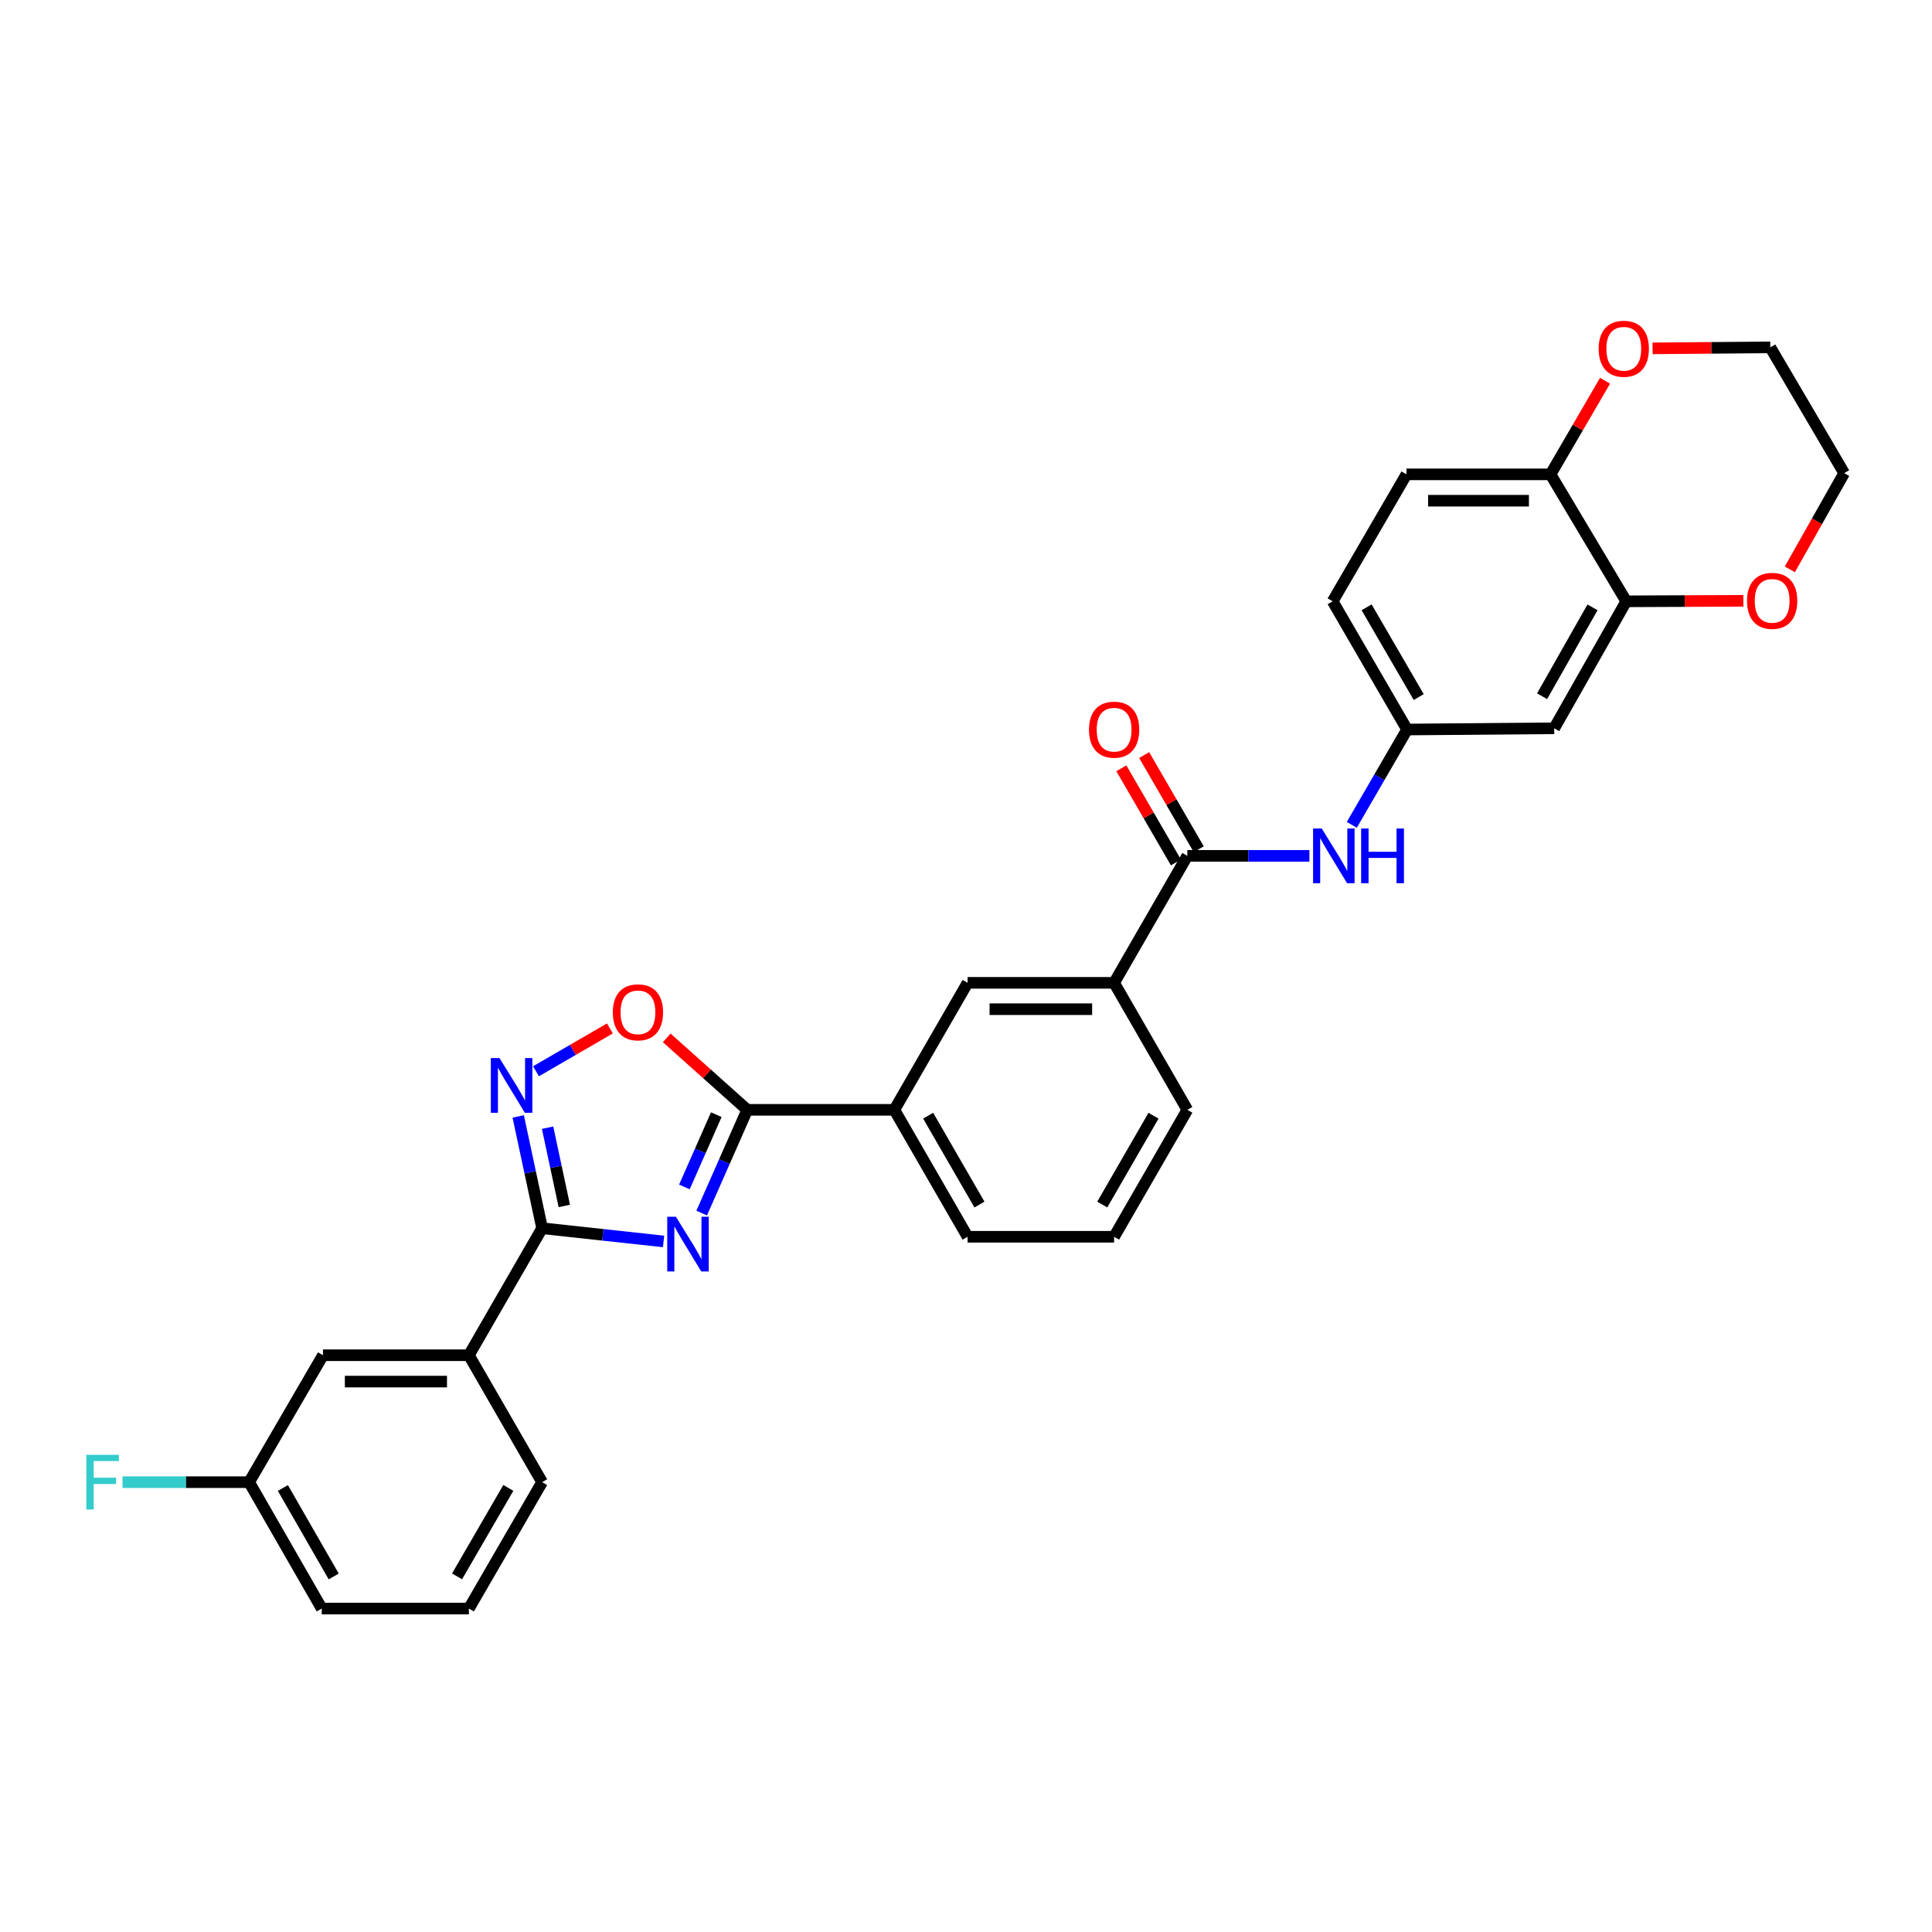 <?xml version='1.0' encoding='iso-8859-1'?>
<svg version='1.1' baseProfile='full'
              xmlns='http://www.w3.org/2000/svg'
                      xmlns:rdkit='http://www.rdkit.org/xml'
                      xmlns:xlink='http://www.w3.org/1999/xlink'
                  xml:space='preserve'
width='1000px' height='1000px' viewBox='0 0 1000 1000'>
<!-- END OF HEADER -->
<rect style='opacity:1.0;fill:#FFFFFF;stroke:none' width='1000' height='1000' x='0' y='0'> </rect>
<path class='bond-0' d='M 343.463,642.566 L 312.03,639.149' style='fill:none;fill-rule:evenodd;stroke:#0000FF;stroke-width:6px;stroke-linecap:butt;stroke-linejoin:miter;stroke-opacity:1' />
<path class='bond-0' d='M 312.03,639.149 L 280.598,635.731' style='fill:none;fill-rule:evenodd;stroke:#000000;stroke-width:6px;stroke-linecap:butt;stroke-linejoin:miter;stroke-opacity:1' />
<path class='bond-1' d='M 363.189,627.882 L 374.979,601.165' style='fill:none;fill-rule:evenodd;stroke:#0000FF;stroke-width:6px;stroke-linecap:butt;stroke-linejoin:miter;stroke-opacity:1' />
<path class='bond-1' d='M 374.979,601.165 L 386.77,574.448' style='fill:none;fill-rule:evenodd;stroke:#000000;stroke-width:6px;stroke-linecap:butt;stroke-linejoin:miter;stroke-opacity:1' />
<path class='bond-1' d='M 354.243,614.358 L 362.497,595.656' style='fill:none;fill-rule:evenodd;stroke:#0000FF;stroke-width:6px;stroke-linecap:butt;stroke-linejoin:miter;stroke-opacity:1' />
<path class='bond-1' d='M 362.497,595.656 L 370.75,576.954' style='fill:none;fill-rule:evenodd;stroke:#000000;stroke-width:6px;stroke-linecap:butt;stroke-linejoin:miter;stroke-opacity:1' />
<path class='bond-2' d='M 280.598,635.731 L 274.411,606.797' style='fill:none;fill-rule:evenodd;stroke:#000000;stroke-width:6px;stroke-linecap:butt;stroke-linejoin:miter;stroke-opacity:1' />
<path class='bond-2' d='M 274.411,606.797 L 268.225,577.862' style='fill:none;fill-rule:evenodd;stroke:#0000FF;stroke-width:6px;stroke-linecap:butt;stroke-linejoin:miter;stroke-opacity:1' />
<path class='bond-2' d='M 292.084,624.198 L 287.754,603.944' style='fill:none;fill-rule:evenodd;stroke:#000000;stroke-width:6px;stroke-linecap:butt;stroke-linejoin:miter;stroke-opacity:1' />
<path class='bond-2' d='M 287.754,603.944 L 283.423,583.689' style='fill:none;fill-rule:evenodd;stroke:#0000FF;stroke-width:6px;stroke-linecap:butt;stroke-linejoin:miter;stroke-opacity:1' />
<path class='bond-8' d='M 280.598,635.731 L 242.69,701.465' style='fill:none;fill-rule:evenodd;stroke:#000000;stroke-width:6px;stroke-linecap:butt;stroke-linejoin:miter;stroke-opacity:1' />
<path class='bond-3' d='M 386.77,574.448 L 365.934,555.828' style='fill:none;fill-rule:evenodd;stroke:#000000;stroke-width:6px;stroke-linecap:butt;stroke-linejoin:miter;stroke-opacity:1' />
<path class='bond-3' d='M 365.934,555.828 L 345.097,537.209' style='fill:none;fill-rule:evenodd;stroke:#FF0000;stroke-width:6px;stroke-linecap:butt;stroke-linejoin:miter;stroke-opacity:1' />
<path class='bond-6' d='M 386.77,574.448 L 462.91,574.448' style='fill:none;fill-rule:evenodd;stroke:#000000;stroke-width:6px;stroke-linecap:butt;stroke-linejoin:miter;stroke-opacity:1' />
<path class='bond-30' d='M 277.424,554.491 L 296.55,543.404' style='fill:none;fill-rule:evenodd;stroke:#0000FF;stroke-width:6px;stroke-linecap:butt;stroke-linejoin:miter;stroke-opacity:1' />
<path class='bond-30' d='M 296.55,543.404 L 315.676,532.317' style='fill:none;fill-rule:evenodd;stroke:#FF0000;stroke-width:6px;stroke-linecap:butt;stroke-linejoin:miter;stroke-opacity:1' />
<path class='bond-4' d='M 614.562,442.989 L 576.663,508.714' style='fill:none;fill-rule:evenodd;stroke:#000000;stroke-width:6px;stroke-linecap:butt;stroke-linejoin:miter;stroke-opacity:1' />
<path class='bond-5' d='M 614.562,442.989 L 646.156,442.989' style='fill:none;fill-rule:evenodd;stroke:#000000;stroke-width:6px;stroke-linecap:butt;stroke-linejoin:miter;stroke-opacity:1' />
<path class='bond-5' d='M 646.156,442.989 L 677.749,442.989' style='fill:none;fill-rule:evenodd;stroke:#0000FF;stroke-width:6px;stroke-linecap:butt;stroke-linejoin:miter;stroke-opacity:1' />
<path class='bond-15' d='M 620.465,439.568 L 606.34,415.197' style='fill:none;fill-rule:evenodd;stroke:#000000;stroke-width:6px;stroke-linecap:butt;stroke-linejoin:miter;stroke-opacity:1' />
<path class='bond-15' d='M 606.34,415.197 L 592.215,390.825' style='fill:none;fill-rule:evenodd;stroke:#FF0000;stroke-width:6px;stroke-linecap:butt;stroke-linejoin:miter;stroke-opacity:1' />
<path class='bond-15' d='M 608.66,446.41 L 594.535,422.038' style='fill:none;fill-rule:evenodd;stroke:#000000;stroke-width:6px;stroke-linecap:butt;stroke-linejoin:miter;stroke-opacity:1' />
<path class='bond-15' d='M 594.535,422.038 L 580.41,397.667' style='fill:none;fill-rule:evenodd;stroke:#FF0000;stroke-width:6px;stroke-linecap:butt;stroke-linejoin:miter;stroke-opacity:1' />
<path class='bond-13' d='M 699.69,426.939 L 713.995,402.268' style='fill:none;fill-rule:evenodd;stroke:#0000FF;stroke-width:6px;stroke-linecap:butt;stroke-linejoin:miter;stroke-opacity:1' />
<path class='bond-13' d='M 713.995,402.268 L 728.299,377.597' style='fill:none;fill-rule:evenodd;stroke:#000000;stroke-width:6px;stroke-linecap:butt;stroke-linejoin:miter;stroke-opacity:1' />
<path class='bond-11' d='M 462.91,574.448 L 500.825,508.714' style='fill:none;fill-rule:evenodd;stroke:#000000;stroke-width:6px;stroke-linecap:butt;stroke-linejoin:miter;stroke-opacity:1' />
<path class='bond-22' d='M 462.91,574.448 L 500.825,640.151' style='fill:none;fill-rule:evenodd;stroke:#000000;stroke-width:6px;stroke-linecap:butt;stroke-linejoin:miter;stroke-opacity:1' />
<path class='bond-22' d='M 480.415,577.484 L 506.956,623.476' style='fill:none;fill-rule:evenodd;stroke:#000000;stroke-width:6px;stroke-linecap:butt;stroke-linejoin:miter;stroke-opacity:1' />
<path class='bond-7' d='M 841.741,311.242 L 804.455,376.96' style='fill:none;fill-rule:evenodd;stroke:#000000;stroke-width:6px;stroke-linecap:butt;stroke-linejoin:miter;stroke-opacity:1' />
<path class='bond-7' d='M 824.281,314.367 L 798.181,360.369' style='fill:none;fill-rule:evenodd;stroke:#000000;stroke-width:6px;stroke-linecap:butt;stroke-linejoin:miter;stroke-opacity:1' />
<path class='bond-14' d='M 841.741,311.242 L 872.056,311.111' style='fill:none;fill-rule:evenodd;stroke:#000000;stroke-width:6px;stroke-linecap:butt;stroke-linejoin:miter;stroke-opacity:1' />
<path class='bond-14' d='M 872.056,311.111 L 902.372,310.98' style='fill:none;fill-rule:evenodd;stroke:#FF0000;stroke-width:6px;stroke-linecap:butt;stroke-linejoin:miter;stroke-opacity:1' />
<path class='bond-33' d='M 841.741,311.242 L 802.552,245.524' style='fill:none;fill-rule:evenodd;stroke:#000000;stroke-width:6px;stroke-linecap:butt;stroke-linejoin:miter;stroke-opacity:1' />
<path class='bond-17' d='M 242.69,701.465 L 167.172,701.465' style='fill:none;fill-rule:evenodd;stroke:#000000;stroke-width:6px;stroke-linecap:butt;stroke-linejoin:miter;stroke-opacity:1' />
<path class='bond-17' d='M 231.363,715.109 L 178.499,715.109' style='fill:none;fill-rule:evenodd;stroke:#000000;stroke-width:6px;stroke-linecap:butt;stroke-linejoin:miter;stroke-opacity:1' />
<path class='bond-24' d='M 242.69,701.465 L 280.598,767.168' style='fill:none;fill-rule:evenodd;stroke:#000000;stroke-width:6px;stroke-linecap:butt;stroke-linejoin:miter;stroke-opacity:1' />
<path class='bond-9' d='M 576.663,508.714 L 500.825,508.714' style='fill:none;fill-rule:evenodd;stroke:#000000;stroke-width:6px;stroke-linecap:butt;stroke-linejoin:miter;stroke-opacity:1' />
<path class='bond-9' d='M 565.287,522.358 L 512.201,522.358' style='fill:none;fill-rule:evenodd;stroke:#000000;stroke-width:6px;stroke-linecap:butt;stroke-linejoin:miter;stroke-opacity:1' />
<path class='bond-31' d='M 576.663,508.714 L 614.562,574.448' style='fill:none;fill-rule:evenodd;stroke:#000000;stroke-width:6px;stroke-linecap:butt;stroke-linejoin:miter;stroke-opacity:1' />
<path class='bond-10' d='M 804.455,376.96 L 728.299,377.597' style='fill:none;fill-rule:evenodd;stroke:#000000;stroke-width:6px;stroke-linecap:butt;stroke-linejoin:miter;stroke-opacity:1' />
<path class='bond-12' d='M 802.552,245.524 L 727.989,245.524' style='fill:none;fill-rule:evenodd;stroke:#000000;stroke-width:6px;stroke-linecap:butt;stroke-linejoin:miter;stroke-opacity:1' />
<path class='bond-12' d='M 791.368,259.168 L 739.173,259.168' style='fill:none;fill-rule:evenodd;stroke:#000000;stroke-width:6px;stroke-linecap:butt;stroke-linejoin:miter;stroke-opacity:1' />
<path class='bond-16' d='M 802.552,245.524 L 816.663,221.301' style='fill:none;fill-rule:evenodd;stroke:#000000;stroke-width:6px;stroke-linecap:butt;stroke-linejoin:miter;stroke-opacity:1' />
<path class='bond-16' d='M 816.663,221.301 L 830.773,197.078' style='fill:none;fill-rule:evenodd;stroke:#FF0000;stroke-width:6px;stroke-linecap:butt;stroke-linejoin:miter;stroke-opacity:1' />
<path class='bond-20' d='M 728.299,377.597 L 689.778,311.242' style='fill:none;fill-rule:evenodd;stroke:#000000;stroke-width:6px;stroke-linecap:butt;stroke-linejoin:miter;stroke-opacity:1' />
<path class='bond-20' d='M 734.321,360.793 L 707.356,314.345' style='fill:none;fill-rule:evenodd;stroke:#000000;stroke-width:6px;stroke-linecap:butt;stroke-linejoin:miter;stroke-opacity:1' />
<path class='bond-27' d='M 926.418,294.7 L 940.482,269.801' style='fill:none;fill-rule:evenodd;stroke:#FF0000;stroke-width:6px;stroke-linecap:butt;stroke-linejoin:miter;stroke-opacity:1' />
<path class='bond-27' d='M 940.482,269.801 L 954.545,244.902' style='fill:none;fill-rule:evenodd;stroke:#000000;stroke-width:6px;stroke-linecap:butt;stroke-linejoin:miter;stroke-opacity:1' />
<path class='bond-28' d='M 855.363,180.31 L 885.834,180.054' style='fill:none;fill-rule:evenodd;stroke:#FF0000;stroke-width:6px;stroke-linecap:butt;stroke-linejoin:miter;stroke-opacity:1' />
<path class='bond-28' d='M 885.834,180.054 L 916.305,179.798' style='fill:none;fill-rule:evenodd;stroke:#000000;stroke-width:6px;stroke-linecap:butt;stroke-linejoin:miter;stroke-opacity:1' />
<path class='bond-19' d='M 167.172,701.465 L 128.946,767.168' style='fill:none;fill-rule:evenodd;stroke:#000000;stroke-width:6px;stroke-linecap:butt;stroke-linejoin:miter;stroke-opacity:1' />
<path class='bond-18' d='M 727.989,245.524 L 689.778,311.242' style='fill:none;fill-rule:evenodd;stroke:#000000;stroke-width:6px;stroke-linecap:butt;stroke-linejoin:miter;stroke-opacity:1' />
<path class='bond-21' d='M 128.946,767.168 L 96.185,767.168' style='fill:none;fill-rule:evenodd;stroke:#000000;stroke-width:6px;stroke-linecap:butt;stroke-linejoin:miter;stroke-opacity:1' />
<path class='bond-21' d='M 96.185,767.168 L 63.425,767.168' style='fill:none;fill-rule:evenodd;stroke:#33CCCC;stroke-width:6px;stroke-linecap:butt;stroke-linejoin:miter;stroke-opacity:1' />
<path class='bond-32' d='M 128.946,767.168 L 166.535,832.583' style='fill:none;fill-rule:evenodd;stroke:#000000;stroke-width:6px;stroke-linecap:butt;stroke-linejoin:miter;stroke-opacity:1' />
<path class='bond-32' d='M 146.414,770.182 L 172.726,815.973' style='fill:none;fill-rule:evenodd;stroke:#000000;stroke-width:6px;stroke-linecap:butt;stroke-linejoin:miter;stroke-opacity:1' />
<path class='bond-25' d='M 500.825,640.151 L 576.663,640.151' style='fill:none;fill-rule:evenodd;stroke:#000000;stroke-width:6px;stroke-linecap:butt;stroke-linejoin:miter;stroke-opacity:1' />
<path class='bond-23' d='M 614.562,574.448 L 576.663,640.151' style='fill:none;fill-rule:evenodd;stroke:#000000;stroke-width:6px;stroke-linecap:butt;stroke-linejoin:miter;stroke-opacity:1' />
<path class='bond-23' d='M 597.059,577.486 L 570.529,623.478' style='fill:none;fill-rule:evenodd;stroke:#000000;stroke-width:6px;stroke-linecap:butt;stroke-linejoin:miter;stroke-opacity:1' />
<path class='bond-26' d='M 280.598,767.168 L 242.69,832.583' style='fill:none;fill-rule:evenodd;stroke:#000000;stroke-width:6px;stroke-linecap:butt;stroke-linejoin:miter;stroke-opacity:1' />
<path class='bond-26' d='M 263.107,770.139 L 236.572,815.929' style='fill:none;fill-rule:evenodd;stroke:#000000;stroke-width:6px;stroke-linecap:butt;stroke-linejoin:miter;stroke-opacity:1' />
<path class='bond-29' d='M 242.69,832.583 L 166.535,832.583' style='fill:none;fill-rule:evenodd;stroke:#000000;stroke-width:6px;stroke-linecap:butt;stroke-linejoin:miter;stroke-opacity:1' />
<path class='bond-34' d='M 954.545,244.902 L 916.305,179.798' style='fill:none;fill-rule:evenodd;stroke:#000000;stroke-width:6px;stroke-linecap:butt;stroke-linejoin:miter;stroke-opacity:1' />
<path  class='atom-0' d='M 349.842 629.781
L 359.122 644.781
Q 360.042 646.261, 361.522 648.941
Q 363.002 651.621, 363.082 651.781
L 363.082 629.781
L 366.842 629.781
L 366.842 658.101
L 362.962 658.101
L 353.002 641.701
Q 351.842 639.781, 350.602 637.581
Q 349.402 635.381, 349.042 634.701
L 349.042 658.101
L 345.362 658.101
L 345.362 629.781
L 349.842 629.781
' fill='#0000FF'/>
<path  class='atom-3' d='M 258.534 547.652
L 267.814 562.652
Q 268.734 564.132, 270.214 566.812
Q 271.694 569.492, 271.774 569.652
L 271.774 547.652
L 275.534 547.652
L 275.534 575.972
L 271.654 575.972
L 261.694 559.572
Q 260.534 557.652, 259.294 555.452
Q 258.094 553.252, 257.734 552.572
L 257.734 575.972
L 254.054 575.972
L 254.054 547.652
L 258.534 547.652
' fill='#0000FF'/>
<path  class='atom-4' d='M 317.201 523.977
Q 317.201 517.177, 320.561 513.377
Q 323.921 509.577, 330.201 509.577
Q 336.481 509.577, 339.841 513.377
Q 343.201 517.177, 343.201 523.977
Q 343.201 530.857, 339.801 534.777
Q 336.401 538.657, 330.201 538.657
Q 323.961 538.657, 320.561 534.777
Q 317.201 530.897, 317.201 523.977
M 330.201 535.457
Q 334.521 535.457, 336.841 532.577
Q 339.201 529.657, 339.201 523.977
Q 339.201 518.417, 336.841 515.617
Q 334.521 512.777, 330.201 512.777
Q 325.881 512.777, 323.521 515.577
Q 321.201 518.377, 321.201 523.977
Q 321.201 529.697, 323.521 532.577
Q 325.881 535.457, 330.201 535.457
' fill='#FF0000'/>
<path  class='atom-6' d='M 684.125 428.829
L 693.405 443.829
Q 694.325 445.309, 695.805 447.989
Q 697.285 450.669, 697.365 450.829
L 697.365 428.829
L 701.125 428.829
L 701.125 457.149
L 697.245 457.149
L 687.285 440.749
Q 686.125 438.829, 684.885 436.629
Q 683.685 434.429, 683.325 433.749
L 683.325 457.149
L 679.645 457.149
L 679.645 428.829
L 684.125 428.829
' fill='#0000FF'/>
<path  class='atom-6' d='M 704.525 428.829
L 708.365 428.829
L 708.365 440.869
L 722.845 440.869
L 722.845 428.829
L 726.685 428.829
L 726.685 457.149
L 722.845 457.149
L 722.845 444.069
L 708.365 444.069
L 708.365 457.149
L 704.525 457.149
L 704.525 428.829
' fill='#0000FF'/>
<path  class='atom-15' d='M 904.26 310.996
Q 904.26 304.196, 907.62 300.396
Q 910.98 296.596, 917.26 296.596
Q 923.54 296.596, 926.9 300.396
Q 930.26 304.196, 930.26 310.996
Q 930.26 317.876, 926.86 321.796
Q 923.46 325.676, 917.26 325.676
Q 911.02 325.676, 907.62 321.796
Q 904.26 317.916, 904.26 310.996
M 917.26 322.476
Q 921.58 322.476, 923.9 319.596
Q 926.26 316.676, 926.26 310.996
Q 926.26 305.436, 923.9 302.636
Q 921.58 299.796, 917.26 299.796
Q 912.94 299.796, 910.58 302.596
Q 908.26 305.396, 908.26 310.996
Q 908.26 316.716, 910.58 319.596
Q 912.94 322.476, 917.26 322.476
' fill='#FF0000'/>
<path  class='atom-16' d='M 563.663 377.677
Q 563.663 370.877, 567.023 367.077
Q 570.383 363.277, 576.663 363.277
Q 582.943 363.277, 586.303 367.077
Q 589.663 370.877, 589.663 377.677
Q 589.663 384.557, 586.263 388.477
Q 582.863 392.357, 576.663 392.357
Q 570.423 392.357, 567.023 388.477
Q 563.663 384.597, 563.663 377.677
M 576.663 389.157
Q 580.983 389.157, 583.303 386.277
Q 585.663 383.357, 585.663 377.677
Q 585.663 372.117, 583.303 369.317
Q 580.983 366.477, 576.663 366.477
Q 572.343 366.477, 569.983 369.277
Q 567.663 372.077, 567.663 377.677
Q 567.663 383.397, 569.983 386.277
Q 572.343 389.157, 576.663 389.157
' fill='#FF0000'/>
<path  class='atom-17' d='M 827.467 180.515
Q 827.467 173.715, 830.827 169.915
Q 834.187 166.115, 840.467 166.115
Q 846.747 166.115, 850.107 169.915
Q 853.467 173.715, 853.467 180.515
Q 853.467 187.395, 850.067 191.315
Q 846.667 195.195, 840.467 195.195
Q 834.227 195.195, 830.827 191.315
Q 827.467 187.435, 827.467 180.515
M 840.467 191.995
Q 844.787 191.995, 847.107 189.115
Q 849.467 186.195, 849.467 180.515
Q 849.467 174.955, 847.107 172.155
Q 844.787 169.315, 840.467 169.315
Q 836.147 169.315, 833.787 172.115
Q 831.467 174.915, 831.467 180.515
Q 831.467 186.235, 833.787 189.115
Q 836.147 191.995, 840.467 191.995
' fill='#FF0000'/>
<path  class='atom-22' d='M 44.689 753.008
L 61.529 753.008
L 61.529 756.248
L 48.489 756.248
L 48.489 764.848
L 60.089 764.848
L 60.089 768.128
L 48.489 768.128
L 48.489 781.328
L 44.689 781.328
L 44.689 753.008
' fill='#33CCCC'/>
</svg>
